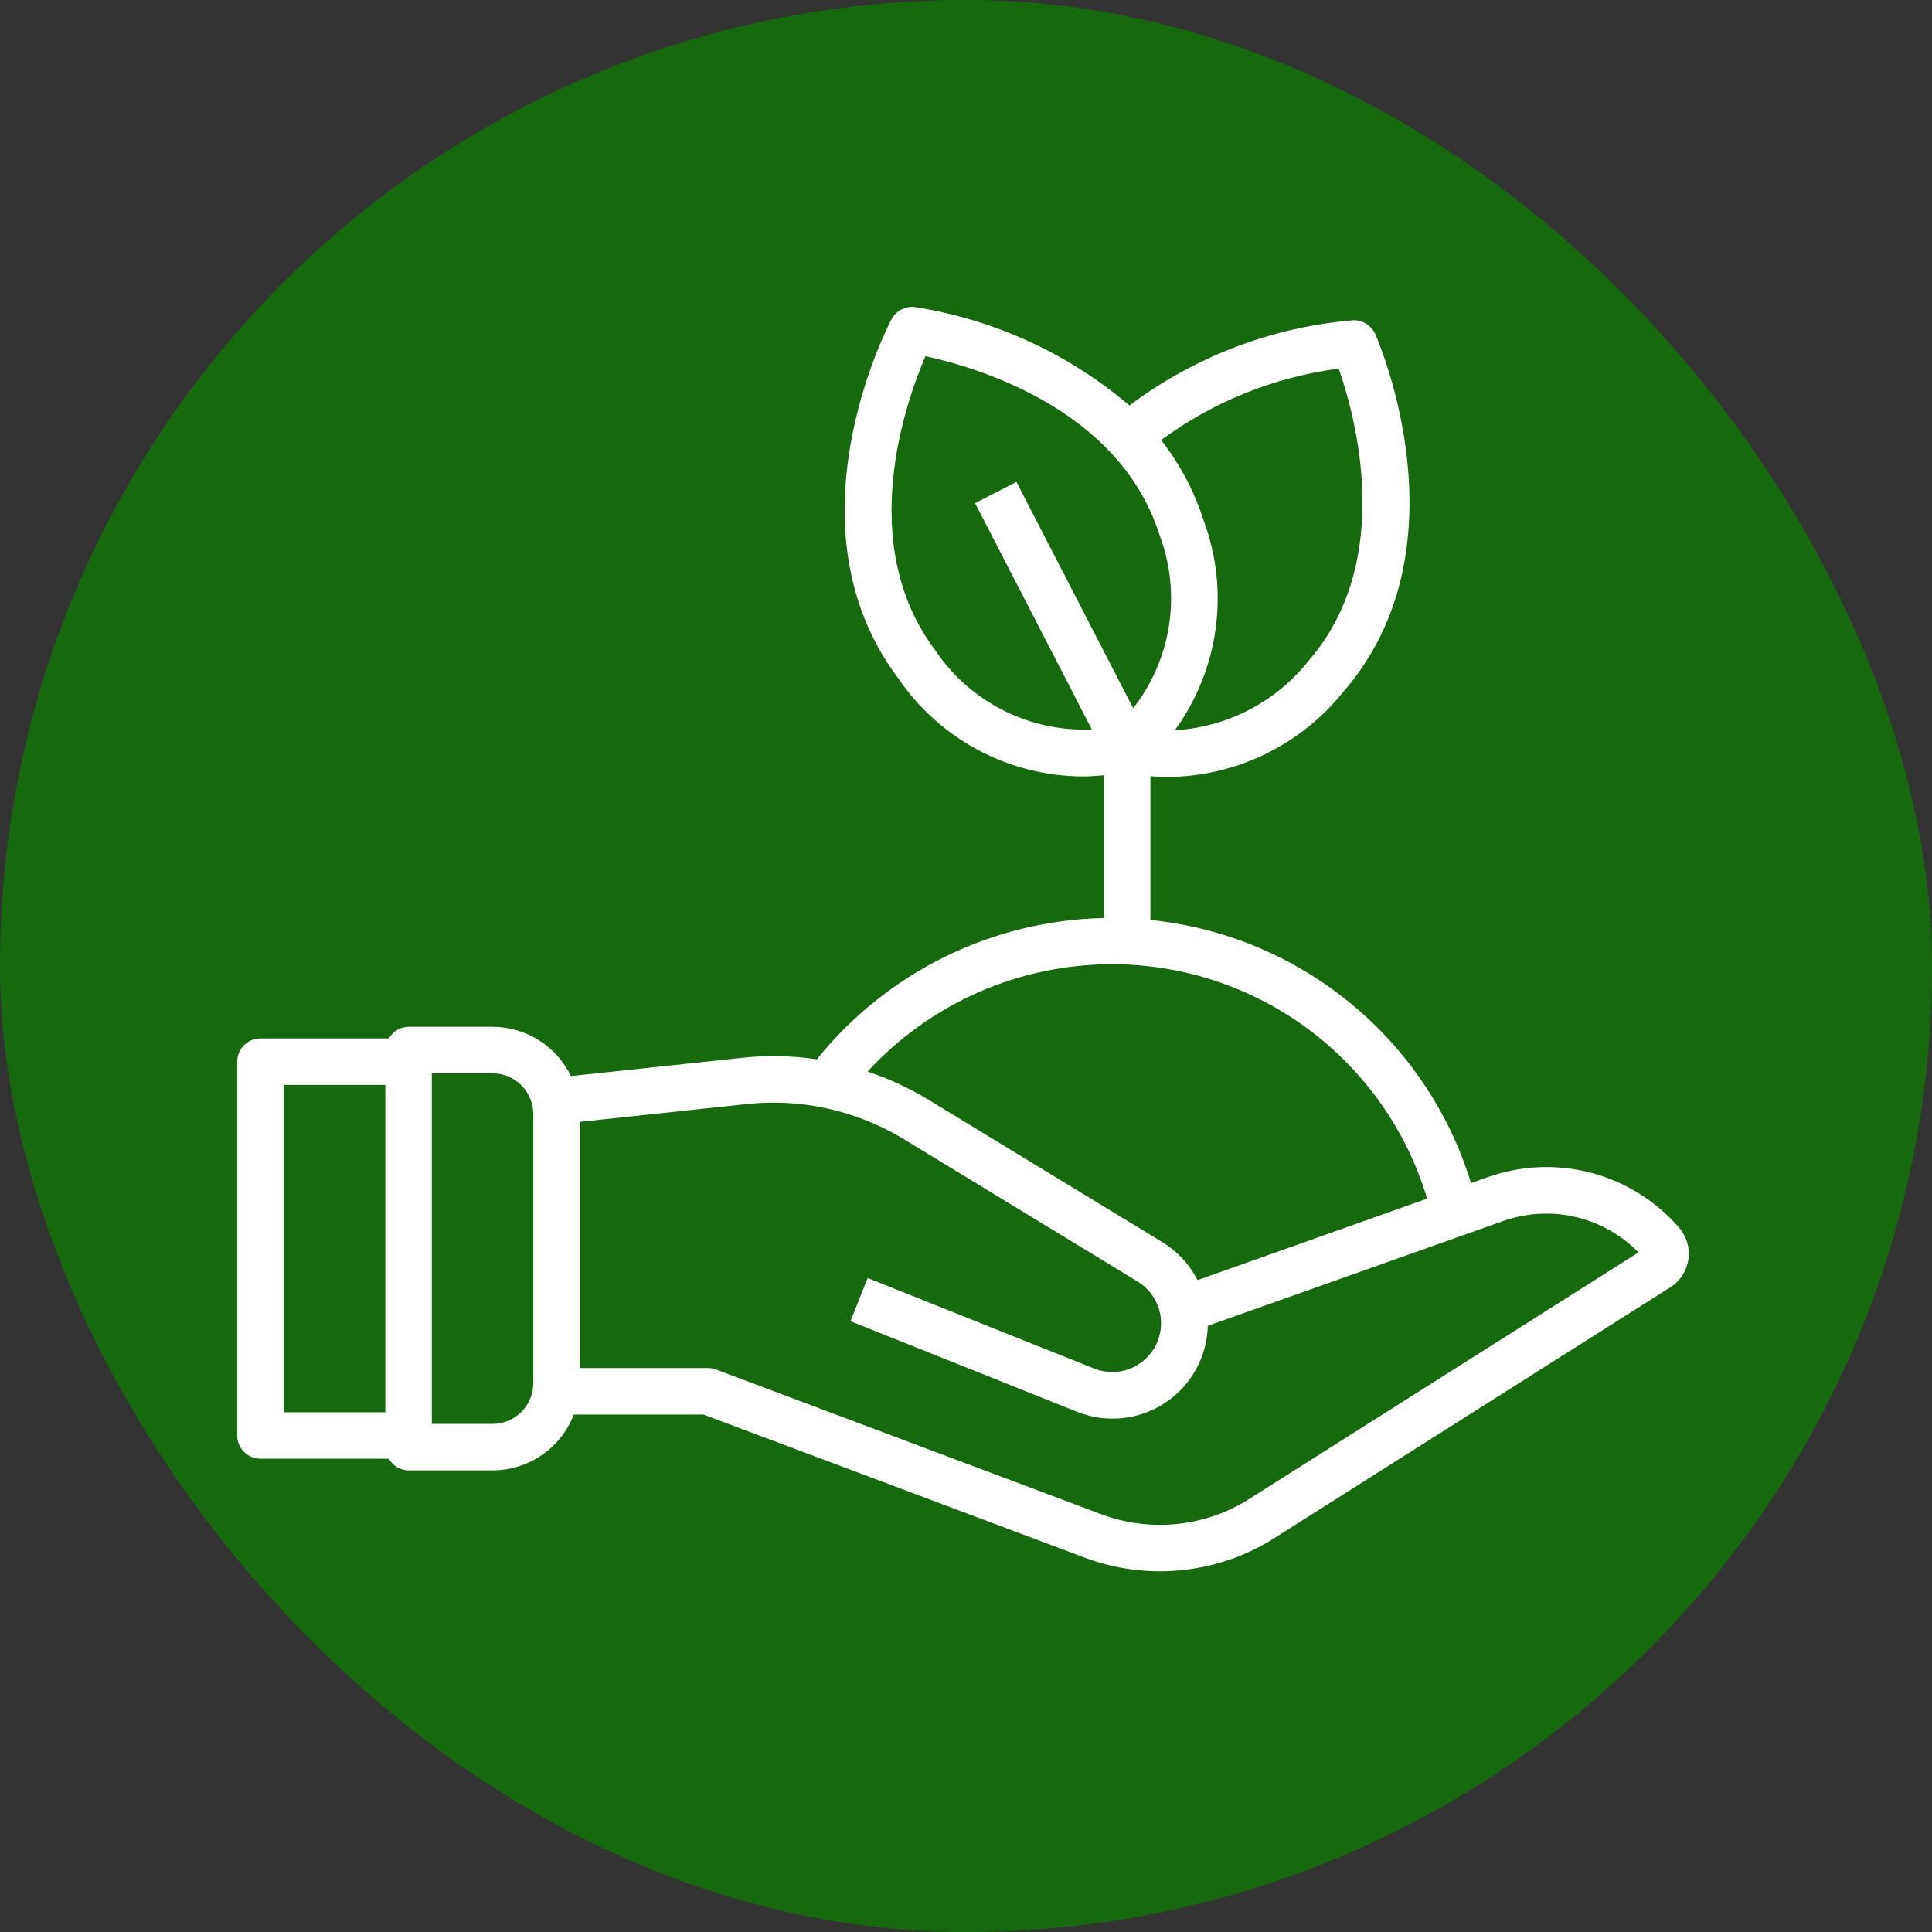 <?xml version="1.0" encoding="UTF-8"?> <svg xmlns="http://www.w3.org/2000/svg" width="100" height="100" viewBox="0 0 100 100" fill="none"><rect x="0" y="0" width="100" height="100" fill="#333333" stroke="none"/><rect width="100" height="100" rx="50" fill="#166A0D"></rect><path d="M13.48 75.505H20.128C20.23 75.686 20.378 75.837 20.557 75.942C20.736 76.048 20.939 76.104 21.147 76.107H25.498C26.408 76.105 27.296 75.828 28.046 75.313C28.796 74.798 29.372 74.068 29.7 73.219H36.419L56.123 80.615C57.689 81.206 59.368 81.435 61.035 81.284C62.702 81.134 64.313 80.608 65.748 79.745L86.455 66.631C86.706 66.472 86.919 66.26 87.081 66.011C87.242 65.762 87.348 65.48 87.391 65.186C87.433 64.892 87.411 64.592 87.327 64.307C87.243 64.022 87.098 63.759 86.902 63.535C85.702 62.152 84.111 61.163 82.339 60.7C80.567 60.237 78.695 60.322 76.972 60.941L76.14 61.236C75.021 57.585 72.85 54.346 69.898 51.923C66.946 49.501 63.345 48.003 59.546 47.617V40.175C59.832 40.2 60.132 40.216 60.458 40.216C62.203 40.199 63.923 39.794 65.492 39.03C67.062 38.267 68.443 37.164 69.534 35.802C75.974 28.393 71.382 17.742 71.183 17.292C71.083 17.069 70.916 16.881 70.707 16.753C70.497 16.626 70.254 16.565 70.009 16.579C65.822 16.936 61.819 18.464 58.459 20.988C55.302 18.302 51.464 16.539 47.369 15.895C47.125 15.863 46.877 15.906 46.659 16.019C46.44 16.131 46.261 16.308 46.147 16.526C45.917 16.96 40.587 27.262 46.491 35.106C47.545 36.655 48.959 37.927 50.612 38.812C52.264 39.696 54.106 40.169 55.981 40.188C56.37 40.187 56.759 40.166 57.145 40.125V47.516C54.284 47.576 51.47 48.262 48.902 49.526C46.334 50.789 44.074 52.6 42.281 54.831C41.01 54.641 39.72 54.613 38.442 54.749L29.549 55.698C29.182 54.936 28.608 54.293 27.893 53.842C27.177 53.391 26.349 53.15 25.503 53.148H21.147C20.939 53.15 20.736 53.207 20.557 53.312C20.378 53.418 20.23 53.569 20.128 53.749H13.48C13.161 53.749 12.855 53.876 12.63 54.102C12.404 54.327 12.277 54.633 12.277 54.952V74.302C12.277 74.621 12.404 74.927 12.63 75.153C12.855 75.379 13.161 75.505 13.48 75.505ZM67.719 34.22C66.883 35.269 65.836 36.129 64.645 36.746C63.455 37.362 62.148 37.72 60.809 37.797C61.934 36.251 62.659 34.451 62.92 32.557C63.18 30.663 62.967 28.734 62.301 26.942C61.819 25.434 61.072 24.024 60.097 22.777C62.801 20.789 65.963 19.517 69.291 19.079C70.153 21.537 72.224 29.037 67.719 34.22ZM48.407 33.655C44.277 28.17 46.87 20.833 47.902 18.436C50.451 18.985 57.932 21.125 60.008 27.67C60.576 29.158 60.749 30.767 60.512 32.342C60.275 33.916 59.635 35.403 58.654 36.658L52.61 24.942L50.472 26.044L56.513 37.756C54.923 37.825 53.343 37.483 51.924 36.765C50.504 36.047 49.293 34.976 48.407 33.655ZM57.506 49.908C61.177 49.896 64.753 51.072 67.702 53.258C70.65 55.444 72.814 58.525 73.869 62.041L61.983 66.259C61.569 65.444 60.936 64.761 60.154 64.287L48.007 56.892C47.029 56.302 45.989 55.823 44.905 55.465C46.508 53.719 48.456 52.325 50.624 51.368C52.793 50.412 55.136 49.915 57.506 49.908ZM38.693 57.141C41.505 56.849 44.335 57.483 46.754 58.946L58.898 66.341C59.435 66.673 59.829 67.193 60.001 67.8C60.173 68.407 60.112 69.057 59.83 69.621C59.548 70.186 59.064 70.624 58.475 70.85C57.886 71.076 57.233 71.073 56.646 70.842L44.912 66.15L44.019 68.384L55.754 73.076C56.492 73.371 57.291 73.484 58.082 73.404C58.873 73.324 59.633 73.054 60.297 72.616C60.962 72.179 61.51 71.588 61.897 70.893C62.283 70.198 62.495 69.42 62.516 68.625L77.773 63.211C78.977 62.778 80.281 62.699 81.528 62.985C82.776 63.271 83.915 63.91 84.81 64.824L64.484 77.697C63.363 78.368 62.104 78.776 60.803 78.891C59.502 79.007 58.191 78.827 56.969 78.365L37.06 70.886C36.925 70.836 36.782 70.811 36.638 70.811H30.009V58.068L38.693 57.141ZM22.35 55.554H25.498C26.057 55.556 26.592 55.778 26.986 56.174C27.381 56.569 27.602 57.105 27.603 57.663V71.595C27.602 72.153 27.379 72.688 26.985 73.082C26.591 73.477 26.056 73.699 25.498 73.701H22.35V55.554ZM14.684 56.155H19.944V73.099H14.684V56.155Z" fill="white"></path></svg> 